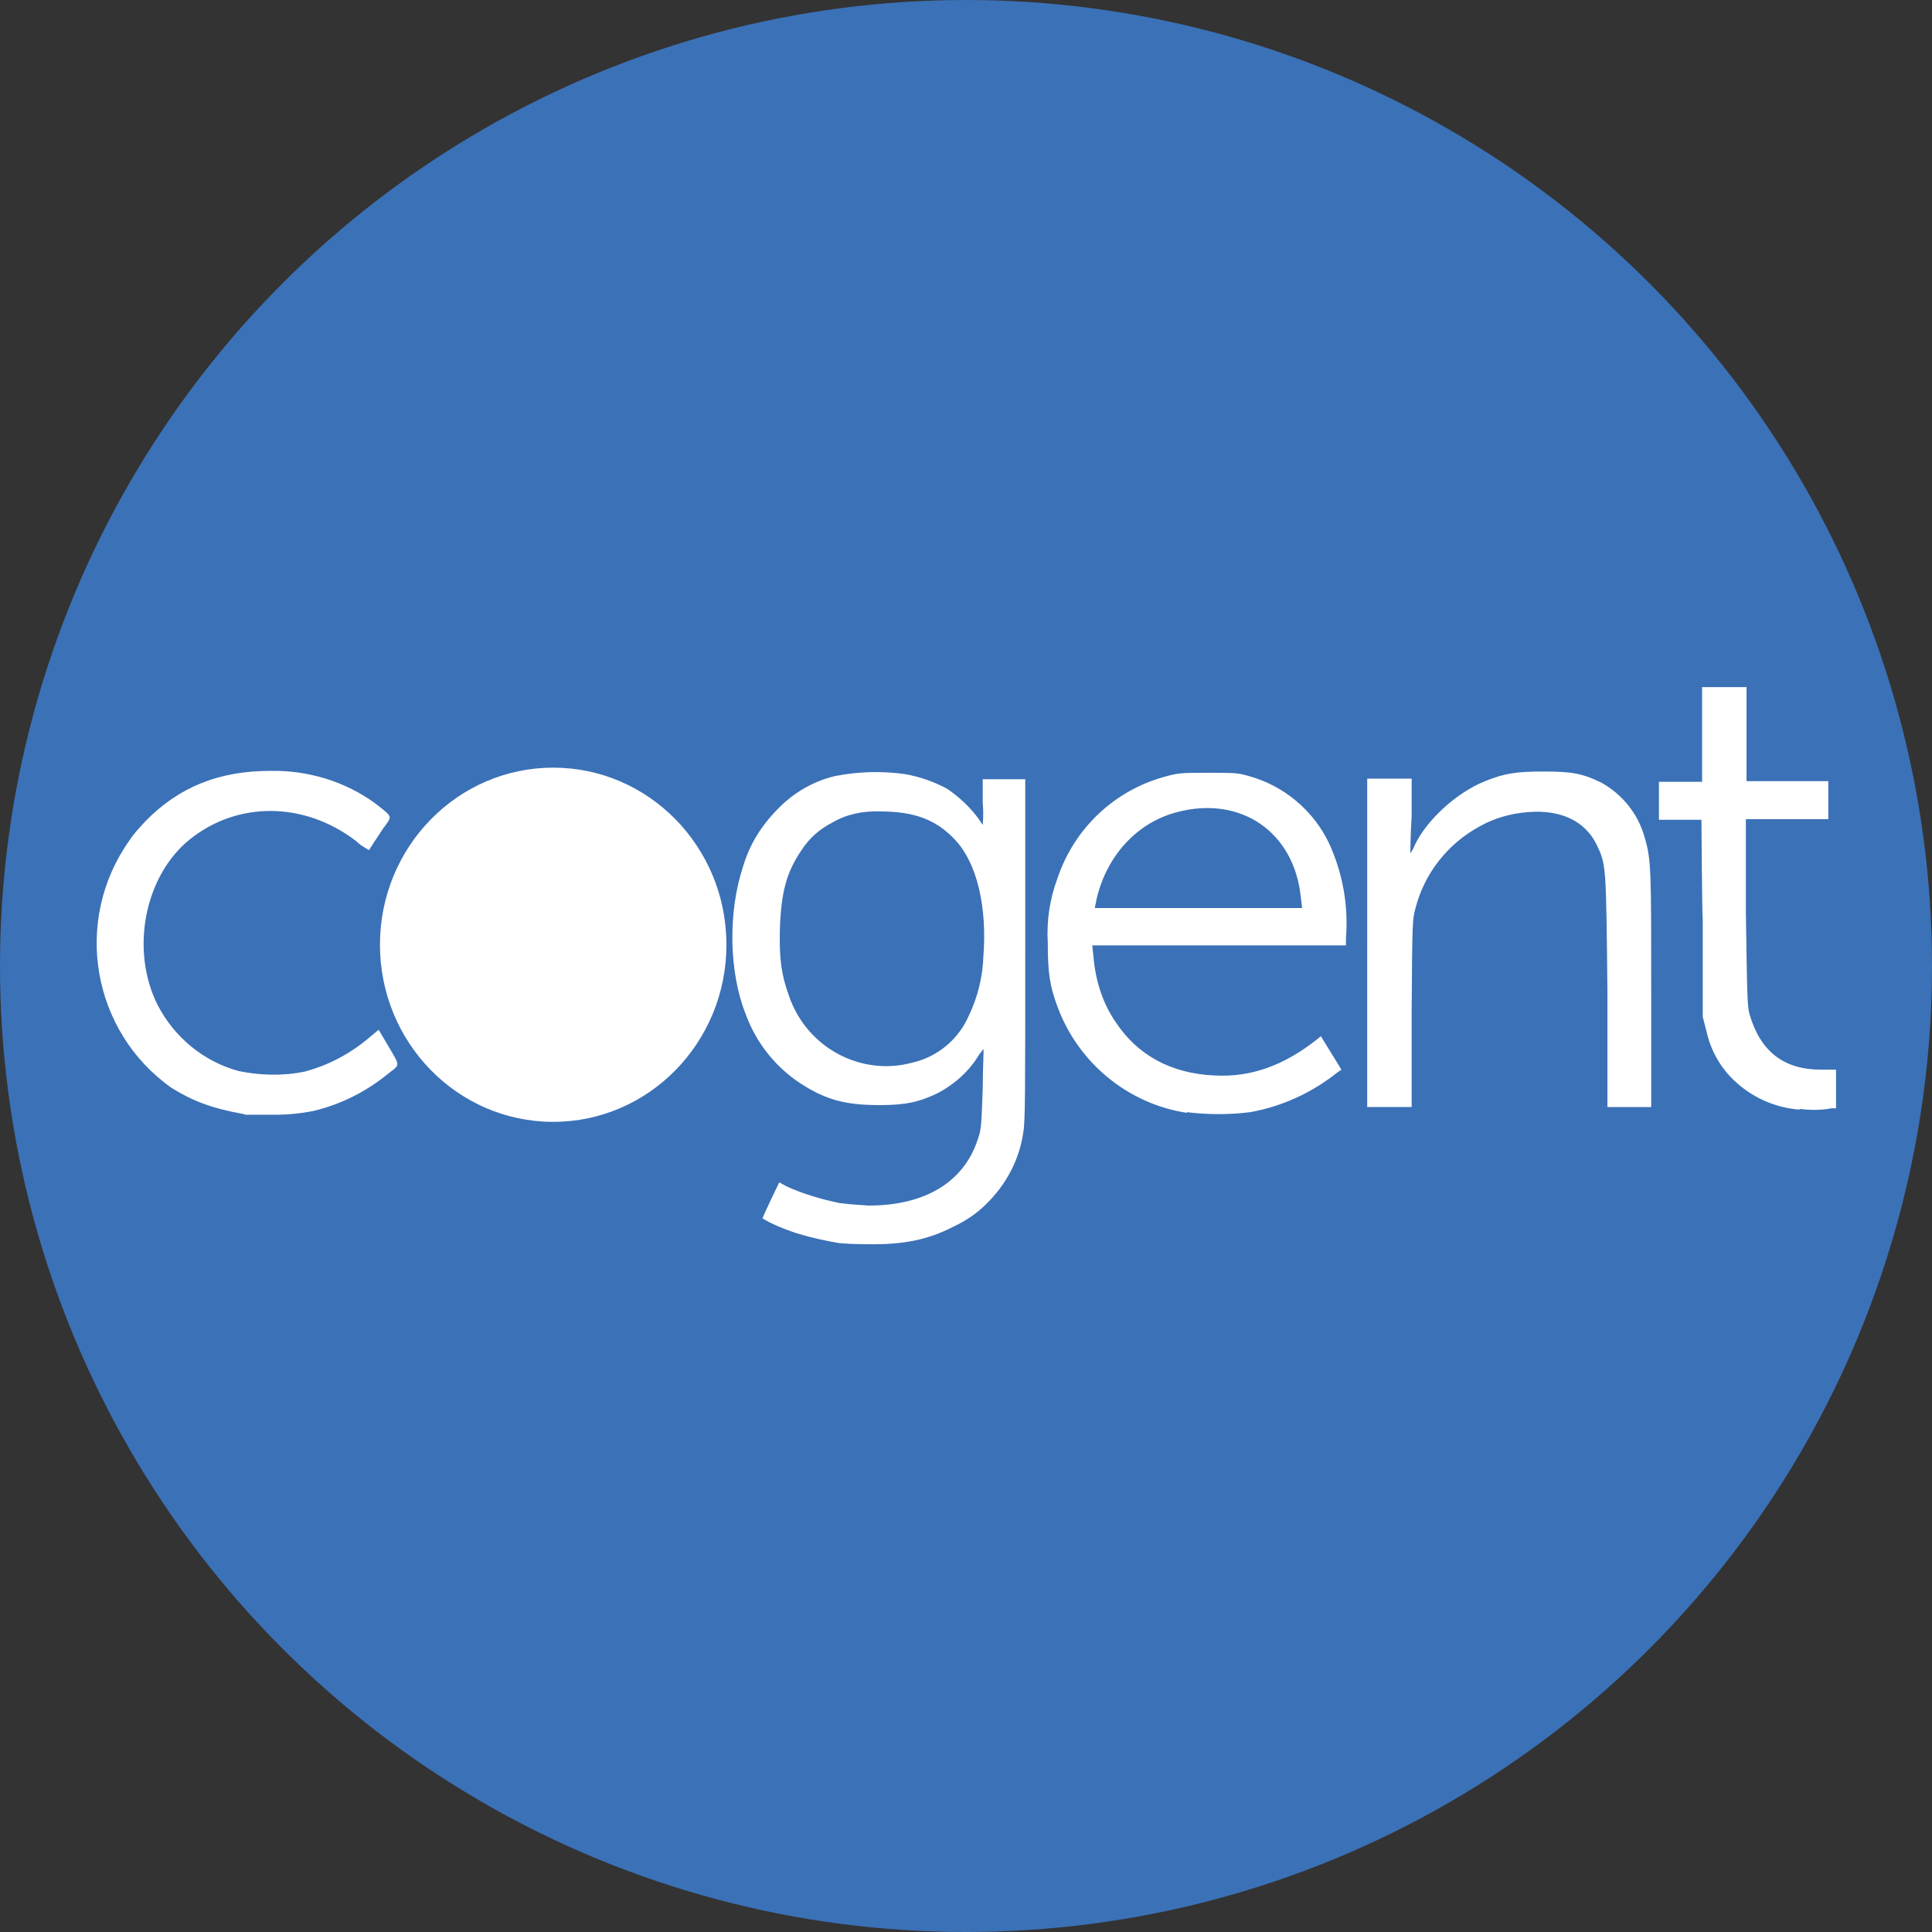 <?xml version='1.0' encoding='utf-8'?>
<svg xmlns="http://www.w3.org/2000/svg" version="1.1" viewBox="0 0 300 300" width="300" height="300">
  <rect x="0" y="0" width="300" height="300" fill="#333333" stroke="none"/>
  <defs>
    <style>
      .cls-1 {
        fill: #fff;
      }

      .cls-2 {
        fill: #3b71b7;
      }
    </style>
  <clipPath id="bz_circular_clip"><circle cx="150.0" cy="150.0" r="150.0" /></clipPath></defs>
  
  <g clip-path="url(#bz_circular_clip)"><g>
    <g id="Layer_1">
      <rect class="cls-2" x="0" width="300" height="300" />
      <g>
        <path class="cls-1" d="M130.7,193.1c-2.4-.4-4.7-.9-7-1.6-1.8-.6-3.6-1.3-5.3-2.3,0-.1.6-1.4,1.3-2.9l1.3-2.7,1.1.6c2.6,1.2,5.4,2,8.2,2.6,1.5.2,3,.3,4.6.4,8.8,0,14.9-3.7,17-10.5.5-1.4.5-2.4.7-7.7,0-3.3.2-6.1.1-6.1-.4.5-.7.9-1,1.4-1.5,2.3-3.6,4.1-6,5.4-2.9,1.4-5,1.9-9.1,1.9-5.3,0-8.3-.8-12.2-3.3-4-2.6-7-6.4-8.6-10.8-2.6-6.5-2.8-15.8-.4-23,1-3.4,2.9-6.4,5.4-8.9,2.4-2.5,5.5-4.3,8.9-5.1,3.6-.7,7.2-.8,10.8-.3,2.3.4,4.6,1.2,6.6,2.3,1.9,1.3,3.6,2.9,4.9,4.7.2.3.4.6.6.9.1-1.2.1-2.4,0-3.5v-3.6c0,0,6.6,0,6.6,0v26.4c0,22.2,0,26.8-.3,28.4-.6,4.3-2.7,8.2-5.8,11.2-1.5,1.5-3.2,2.6-5.1,3.5-3.9,2-7.7,2.8-13.3,2.7-2,0-4-.1-4.3-.2ZM141.7,165c3.9-.9,7.1-3.6,8.7-7.2,1.4-2.9,2.2-6.1,2.3-9.3.6-7.7-1-14.5-4.4-18.1-2.9-3.1-6.3-4.4-11.6-4.4-2.6-.1-5.2.4-7.4,1.7-2,1-3.7,2.5-4.9,4.4-2.3,3.4-3.1,6.5-3.3,12.1-.1,4.7.2,7.1,1.4,10.4,2.7,8,11.1,12.6,19.2,10.4ZM37.9,173c-5.1-.9-8.1-2.1-11.3-4.1-12.4-8.8-15.3-26-6.5-38.4.7-1.1,1.6-2,2.5-3,5.2-5.3,11.4-7.8,19.4-7.8,5.8-.1,11.5,1.6,16.2,5,2.7,2.1,2.7,2,1.7,3.4-.5.6-1.2,1.8-1.7,2.5l-.9,1.4c-.7-.4-1.4-.8-2-1.4-8.1-6.2-18.5-6.2-25.9-.2-7,5.7-9.2,17.2-4.9,25.7,2.6,5,7.1,8.7,12.5,10.2,3.4.7,6.9.8,10.3.1,3.8-1,7.3-2.9,10.3-5.5l1.2-1,1.3,2.2c2.1,3.6,2.1,3.1.2,4.6-3.4,2.8-7.4,4.8-11.6,5.8-2,.4-4,.6-6,.6h-4.6ZM184.3,172.8c-9.2-1.4-16.9-7.8-20.1-16.5-1.2-3.2-1.5-5.3-1.5-9.9-.2-3.4.3-6.8,1.5-10,2.6-7.8,8.9-13.7,16.7-15.8,2.1-.6,2.7-.6,6.7-.6,4,0,4.6,0,6.3.5,5.5,1.5,10.1,5.4,12.5,10.5,2.1,4.6,3,9.6,2.6,14.7v1.1h-39.4l.2,1.8c.3,3.6,1.4,7.2,3.5,10.2,3.4,5.1,8.6,7.9,15.3,8.2,5.6.3,10.7-1.5,15.9-5.6l.6-.5,1.6,2.6,1.6,2.6-.6.4c-4,3.2-8.6,5.3-13.6,6.2-3.2.4-6.5.4-9.8,0h0ZM202,139.4c-1-10.2-9.3-15.9-19.2-13.3-6.2,1.6-10.9,6.7-12.5,13.4l-.3,1.5h32.2l-.2-1.6ZM279.4,172.3c-3.8-.3-7.4-1.9-10.2-4.6-2.1-2-3.6-4.7-4.2-7.5l-.6-2.3v-15.3c-.1,0-.2-15.3-.2-15.3h-6.6v-5.9h6.7v-14.7h6.9v14.6h12.7v5.9h-12.8v14.5c.2,12.9.2,14.6.6,15.9,1.7,5.7,5.3,8.5,11.1,8.5h2.3v6h-.7c-1.6.3-3.3.3-4.9.1h0ZM212.3,146.5v-25.6h6.9v5.8c-.2,3.2-.2,5.8-.2,5.8.3-.4.5-.8.7-1.3,1.8-3.8,6.4-8.1,10.9-9.9,3-1.2,4.7-1.5,9.1-1.5s6,.3,8.9,1.7c3.3,1.8,5.8,4.9,6.8,8.6,1,3.4,1,5,1,23.8v18h-6.8v-18c-.2-19.9-.2-19.6-1.7-22.8-1.8-3.6-5.5-5.4-10.6-5-2.6.2-5.2.9-7.5,2.2-5,2.7-8.6,7.3-10,12.7-.5,1.8-.5,2.3-.6,16.4v14.5h-6.9v-25.4Z" />
        <ellipse class="cls-1" cx="85.9" cy="146.7" rx="26.9" ry="27.5" />
      </g>
    </g>
  </g>
</g></svg>